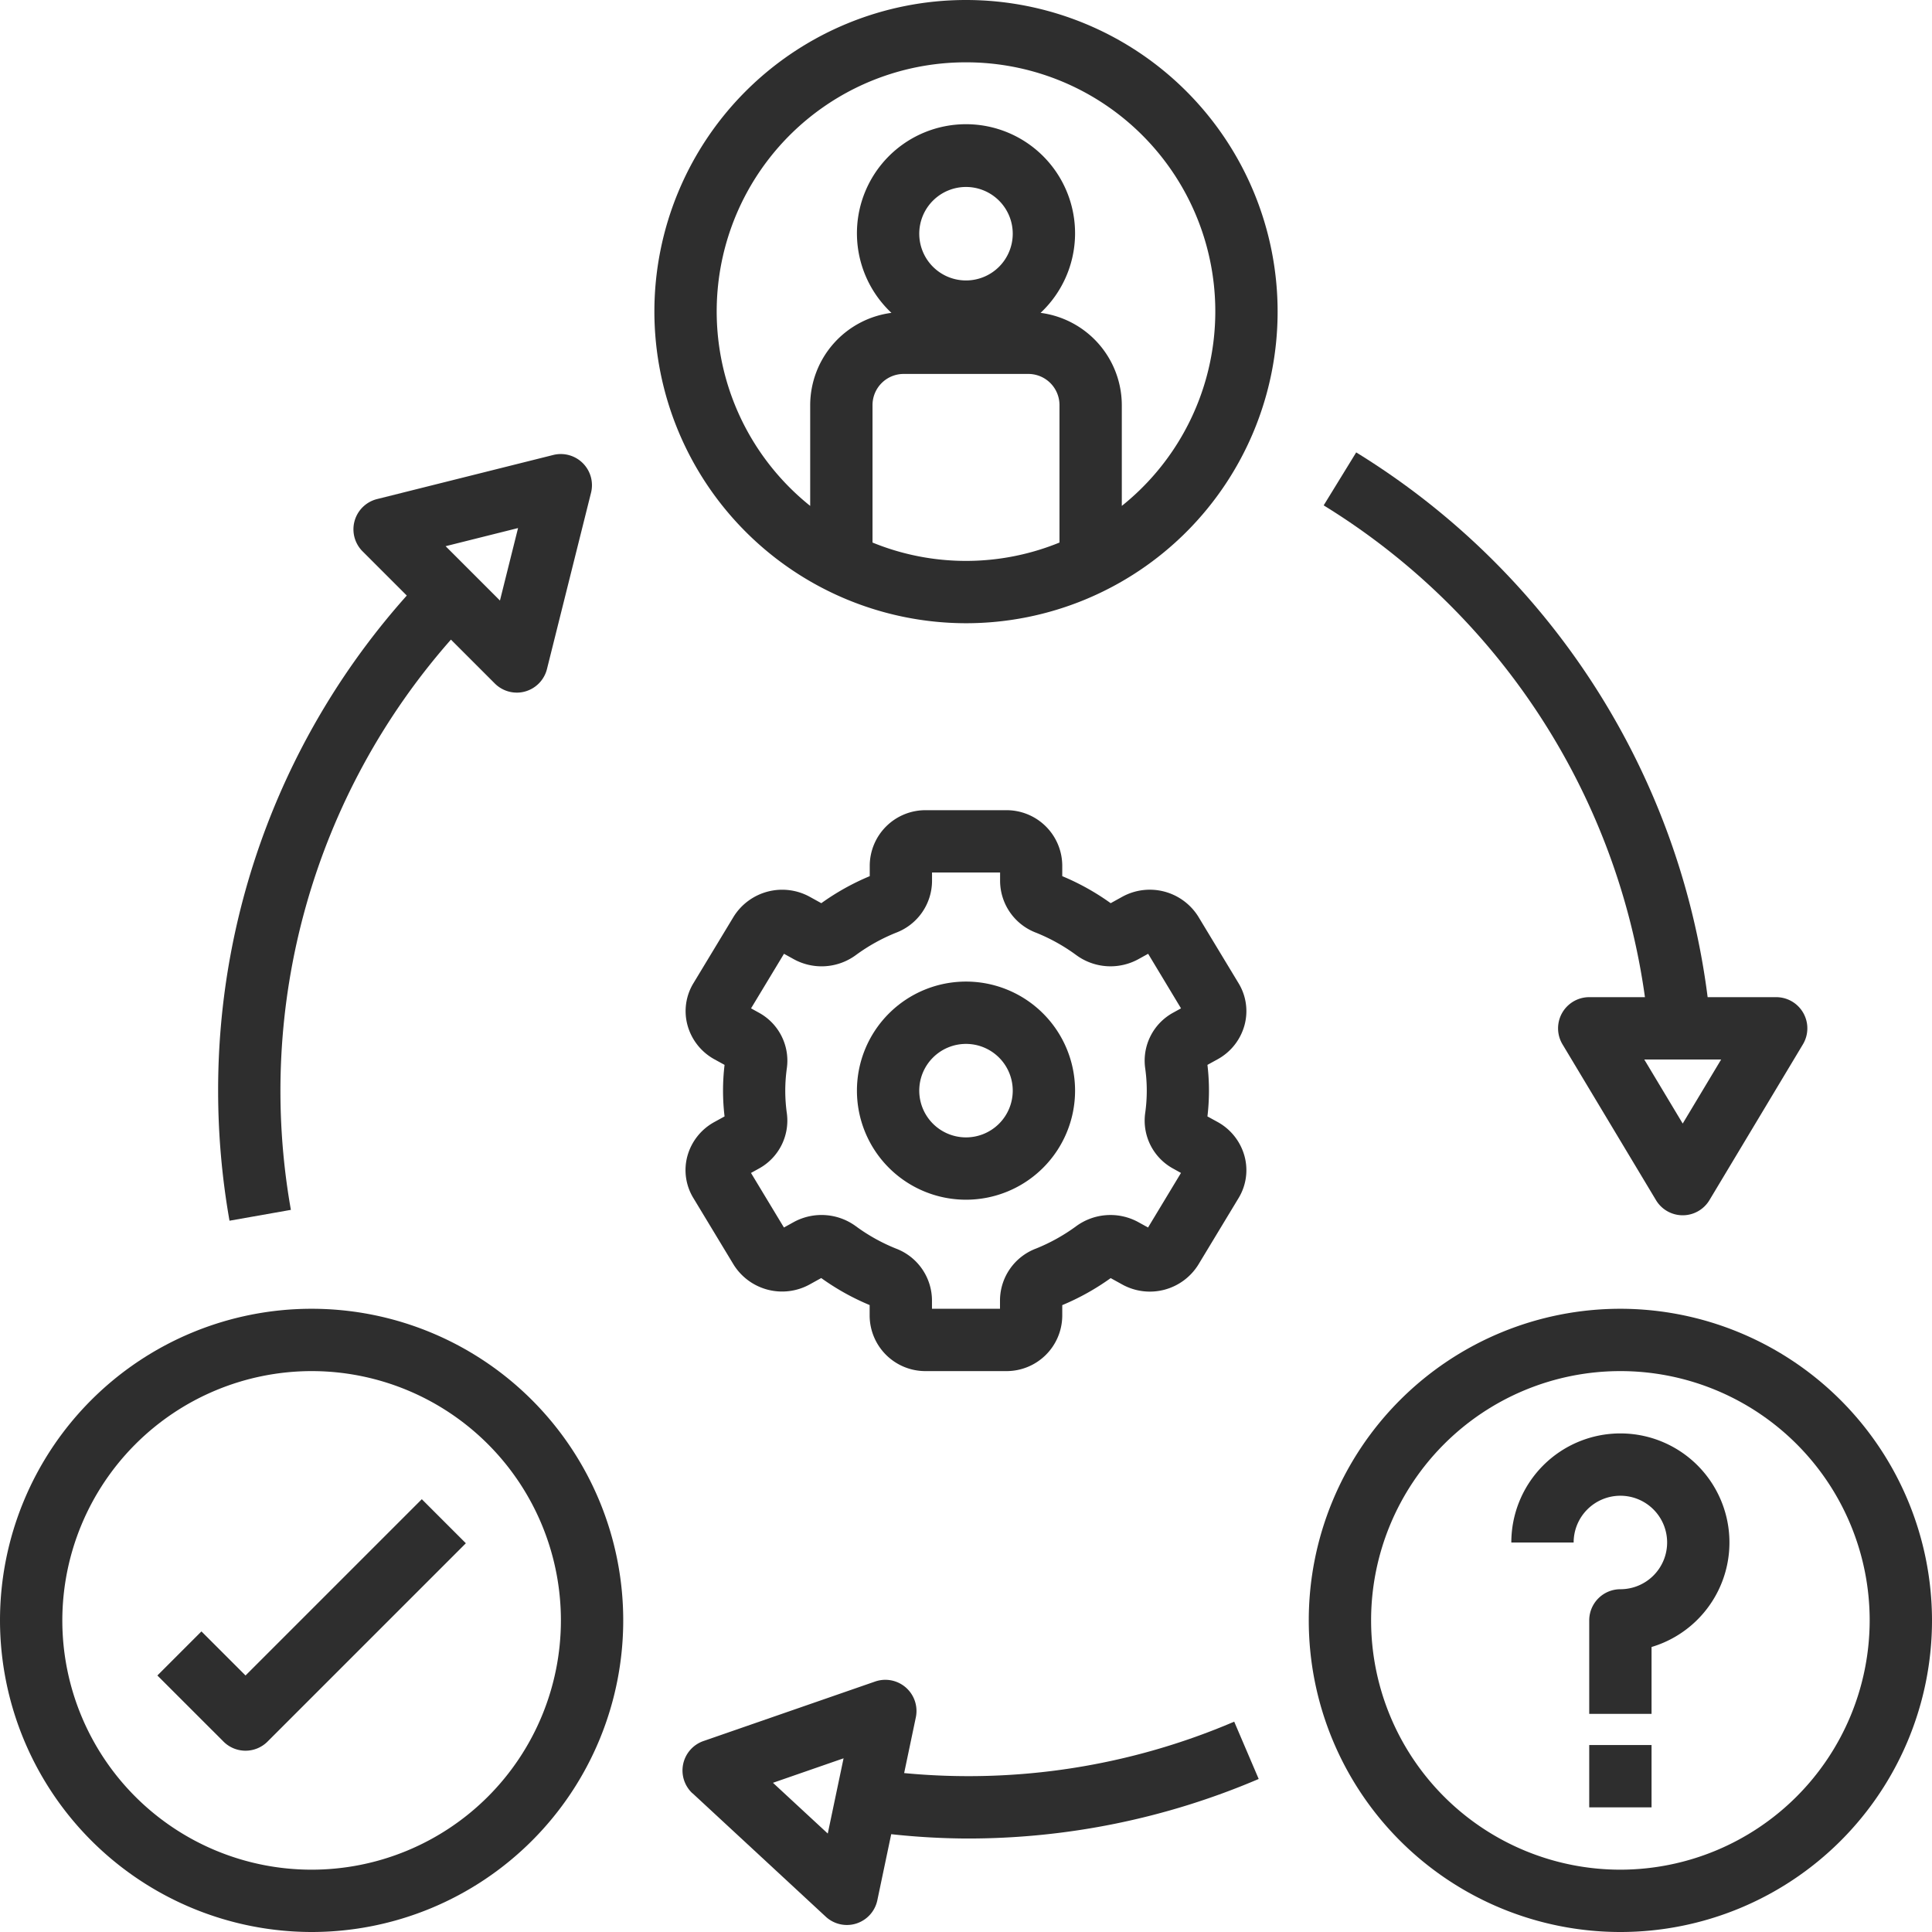 <?xml version="1.0" encoding="UTF-8" standalone="no"?><svg xmlns="http://www.w3.org/2000/svg" xmlns:xlink="http://www.w3.org/1999/xlink" data-name="Layer 1" fill="#2e2e2e" height="62" preserveAspectRatio="xMidYMid meet" version="1" viewBox="1.0 1.0 62.0 62.0" width="62" zoomAndPan="magnify"><g id="change1_1"><path d="M23.059,38.1a1.72,1.72,0,0,0,.193,1.348l1.289,2.133a1.834,1.834,0,0,0,2.437.641l.376-.208a7.788,7.788,0,0,0,1.554.867v.349A1.788,1.788,0,0,0,30.711,45h2.578a1.788,1.788,0,0,0,1.8-1.768v-.349a7.816,7.816,0,0,0,1.554-.867l.377.208a1.832,1.832,0,0,0,2.436-.64l1.289-2.133a1.723,1.723,0,0,0,.193-1.349,1.786,1.786,0,0,0-.86-1.094l-.33-.181a7,7,0,0,0,0-1.654l.331-.182a1.783,1.783,0,0,0,.859-1.093,1.72,1.72,0,0,0-.193-1.348l-1.289-2.133a1.835,1.835,0,0,0-2.437-.641l-.376.208a7.788,7.788,0,0,0-1.554-.867v-.349A1.788,1.788,0,0,0,33.289,27H30.711a1.788,1.788,0,0,0-1.8,1.768v.349a7.816,7.816,0,0,0-1.554.867l-.377-.208a1.837,1.837,0,0,0-2.436.64l-1.289,2.133a1.723,1.723,0,0,0-.193,1.349,1.786,1.786,0,0,0,.86,1.094l.33.181a7,7,0,0,0,0,1.654l-.331.182A1.783,1.783,0,0,0,23.059,38.1ZM26.2,36a5.273,5.273,0,0,1,.053-.737,1.754,1.754,0,0,0-.9-1.765l-.251-.139,1.057-1.751.324.179a1.856,1.856,0,0,0,1.99-.143,5.893,5.893,0,0,1,1.284-.713,1.786,1.786,0,0,0,1.153-1.648V29h2.184v.283a1.786,1.786,0,0,0,1.153,1.648,5.863,5.863,0,0,1,1.283.713,1.86,1.86,0,0,0,1.991.143l.324-.179L38.9,33.359l-.252.139a1.755,1.755,0,0,0-.9,1.766,5.144,5.144,0,0,1,0,1.473,1.754,1.754,0,0,0,.9,1.765l.251.139-1.057,1.751-.324-.179a1.863,1.863,0,0,0-1.99.143,5.893,5.893,0,0,1-1.284.713,1.786,1.786,0,0,0-1.153,1.648V43H30.908v-.283a1.786,1.786,0,0,0-1.153-1.648,5.863,5.863,0,0,1-1.283-.713,1.862,1.862,0,0,0-1.991-.143l-.324.179L25.1,38.641l.252-.139a1.755,1.755,0,0,0,.9-1.766A5.247,5.247,0,0,1,26.2,36Z" fill="inherit"/></g><g id="change1_2"><path d="M32,39.5A3.5,3.5,0,1,0,28.5,36,3.5,3.5,0,0,0,32,39.5Zm0-5A1.5,1.5,0,1,1,30.5,36,1.5,1.5,0,0,1,32,34.5Z" fill="inherit"/></g><g id="change1_3"><path d="M32,21A10,10,0,1,0,22,11,10.011,10.011,0,0,0,32,21Zm3-2.589a7.935,7.935,0,0,1-6,0V14a1,1,0,0,1,1-1h4a1,1,0,0,1,1,1ZM30.5,8.5A1.5,1.5,0,1,1,32,10,1.5,1.5,0,0,1,30.5,8.5ZM32,3a7.993,7.993,0,0,1,5,14.235V14a2.993,2.993,0,0,0-2.607-2.96,3.5,3.5,0,1,0-4.786,0A2.993,2.993,0,0,0,27,14v3.235A7.993,7.993,0,0,1,32,3Z" fill="inherit"/></g><g id="change1_4"><path d="M53,43A10,10,0,1,0,63,53,10.011,10.011,0,0,0,53,43Zm0,18a8,8,0,1,1,8-8A8.009,8.009,0,0,1,53,61Z" fill="inherit"/></g><g id="change1_5"><path d="M11,63A10,10,0,1,0,1,53,10.011,10.011,0,0,0,11,63Zm0-18a8,8,0,1,1-8,8A8.009,8.009,0,0,1,11,45Z" fill="inherit"/></g><g id="change1_6"><path d="M53,47a3.5,3.5,0,0,0-3.5,3.5h2A1.5,1.5,0,1,1,53,52a1,1,0,0,0-1,1v3h2V53.854A3.5,3.5,0,0,0,53,47Z" fill="inherit"/></g><g id="change1_7"><path d="M52 57H54V59H52z" fill="inherit"/></g><g id="change1_8"><path d="M8.879,57.182a1,1,0,0,0,.707-.293l6.364-6.364-1.414-1.414L8.879,54.768,7.464,53.354,6.05,54.768l2.122,2.121A1,1,0,0,0,8.879,57.182Z" fill="inherit"/></g><g id="change1_9"><path d="M8.365,40.174l1.97-.348a21.9,21.9,0,0,1,5.136-18.3l1.408,1.408a1,1,0,0,0,.707.293.977.977,0,0,0,.267-.037,1,1,0,0,0,.7-.721l1.414-5.657A1,1,0,0,0,18.757,15.6L13.1,17.016a1,1,0,0,0-.465,1.677l1.419,1.419A23.82,23.82,0,0,0,8,36,24.067,24.067,0,0,0,8.365,40.174Zm9.26-22.228-.581,2.326L15.3,18.528Z" fill="inherit"/></g><g id="change1_10"><path d="M53.788,33H52a1,1,0,0,0-.857,1.515l3,5a1,1,0,0,0,1.714,0l3-5A1,1,0,0,0,58,33H55.8A24.085,24.085,0,0,0,44.522,15.518l-1.044,1.7A22.086,22.086,0,0,1,53.788,33Zm2.446,2L55,37.056,53.766,35Z" fill="inherit"/></g><g id="change1_11"><path d="M23.223,58.547,27.5,62.509a1,1,0,0,0,.68.266.987.987,0,0,0,.3-.047,1,1,0,0,0,.675-.748l.445-2.119A23.252,23.252,0,0,0,32,60a23.746,23.746,0,0,0,9.393-1.911l-.786-1.839A21.67,21.67,0,0,1,30.015,57.9l.375-1.788a1,1,0,0,0-1.306-1.15l-5.509,1.91a1,1,0,0,0-.352,1.679Zm4.848-1.121-.507,2.415-1.759-1.629Z" fill="inherit"/></g></svg>